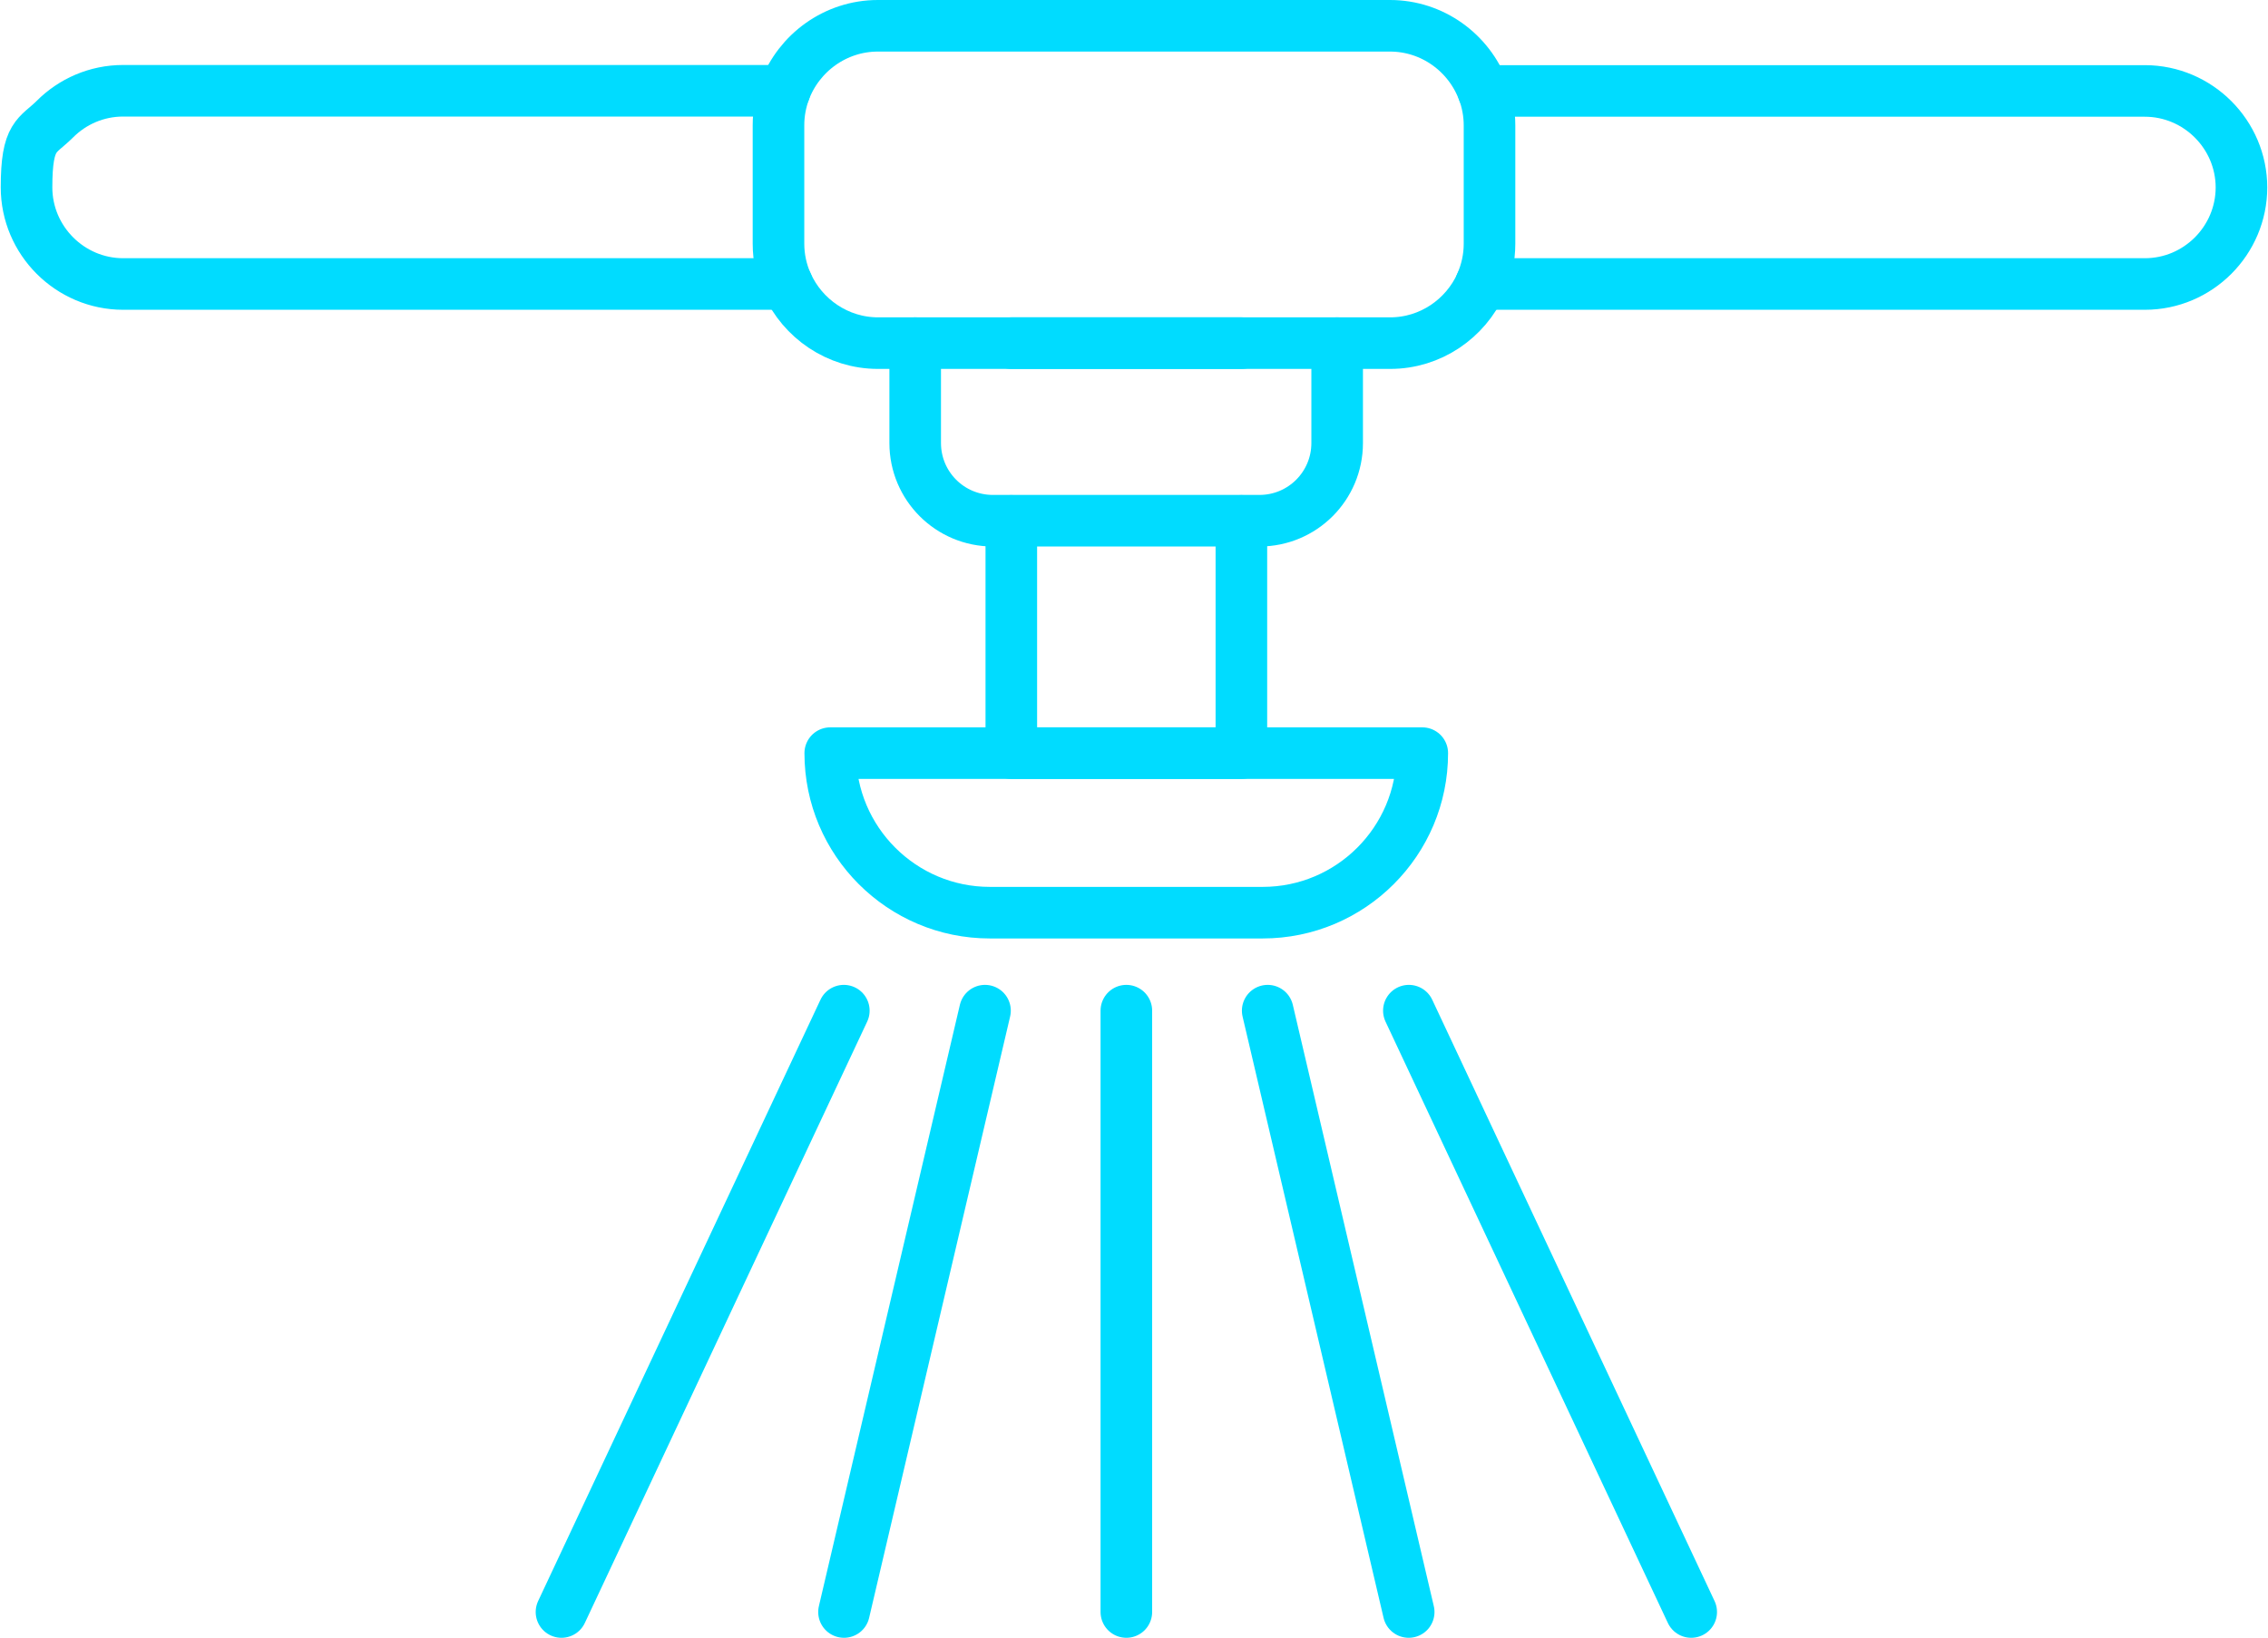 <?xml version="1.0" encoding="UTF-8"?><svg xmlns="http://www.w3.org/2000/svg" id="Layer_268c864e5341b0" version="1.1" viewBox="0 0 1318.1 952.7" aria-hidden="true" width="1318px" height="952px">
  <!-- Generator: Adobe Illustrator 29.8.1, SVG Export Plug-In . SVG Version: 2.1.1 Build 2)  -->
  <defs><linearGradient class="cerosgradient" data-cerosgradient="true" id="CerosGradient_id5b8160db8" gradientUnits="userSpaceOnUse" x1="50%" y1="100%" x2="50%" y2="0%"><stop offset="0%" stop-color="#d1d1d1"/><stop offset="100%" stop-color="#d1d1d1"/></linearGradient><linearGradient/>
    <style>
      .st0-68c864e5341b0{
        fill: none;
        stroke: #00dcff;
        stroke-linecap: round;
        stroke-linejoin: round;
        stroke-width: 30px;
      }
    </style>
  </defs>
  <g id="Layer_2-268c864e5341b0">
    <g id="Layer_1-268c864e5341b0">
      <g>
        <path class="st0-68c864e5341b0" d="M452.3,141.8c0,8.3,1.8,16.2,5,23.4H71.2c-30.9,0-56.2-25.3-56.2-56.2s6.3-29.5,16.5-39.7c10.2-10.2,24.2-16.5,39.7-16.5h384.7c-2.3,6.2-3.6,13-3.6,20v68.9h0q0,.1,0,0Z"/>
        <path class="st0-68c864e5341b0" d="M1303.1,109c0,15.4-6.3,29.5-16.5,39.7s-24.2,16.5-39.7,16.5h-386.1c3.2-7.2,5-15.1,5-23.4v-68.9c0-7-1.3-13.8-3.6-20h384.7c30.9,0,56.2,25.3,56.2,56.2h0q0,0,0-.1Z"/>
        <path class="st0-68c864e5341b0" d="M457.3,165.1c9,20.2,29.4,34.5,52.9,34.5h297.8c23.5,0,43.8-14.2,52.9-34.5"/>
        <path class="st0-68c864e5341b0" d="M455.9,52.8c8.2-22,29.5-37.8,54.2-37.8h297.8c24.8,0,46,15.8,54.2,37.8"/>
        <path class="st0-68c864e5341b0" d="M531.8,199.6v58.1c0,25,20.2,45.2,45.2,45.2h155c25,0,45.2-20.2,45.2-45.2v-58.1"/>
        <line class="st0-68c864e5341b0" x1="721.5" y1="199.6" x2="587.7" y2="199.6"/>
        <polyline class="st0-68c864e5341b0" points="721.5 303 721.5 438.1 587.7 438.1 587.7 303"/>
        <path class="st0-68c864e5341b0" d="M482.5,438.1h344.2c0,51.2-41.6,92.8-92.8,92.8h-158.7c-51.2,0-92.8-41.6-92.8-92.8h.1,0Z"/>
        <g>
          <line class="st0-68c864e5341b0" x1="490.3" y1="587.9" x2="326.1" y2="937.7"/>
          <line class="st0-68c864e5341b0" x1="572.4" y1="587.9" x2="490.4" y2="937.7"/>
          <line class="st0-68c864e5341b0" x1="654.6" y1="587.9" x2="654.6" y2="937.7"/>
          <line class="st0-68c864e5341b0" x1="736.8" y1="587.9" x2="818.8" y2="937.7"/>
          <line class="st0-68c864e5341b0" x1="818.9" y1="587.9" x2="983.1" y2="937.7"/>
        </g>
      </g>
    </g>
  </g>
</svg>